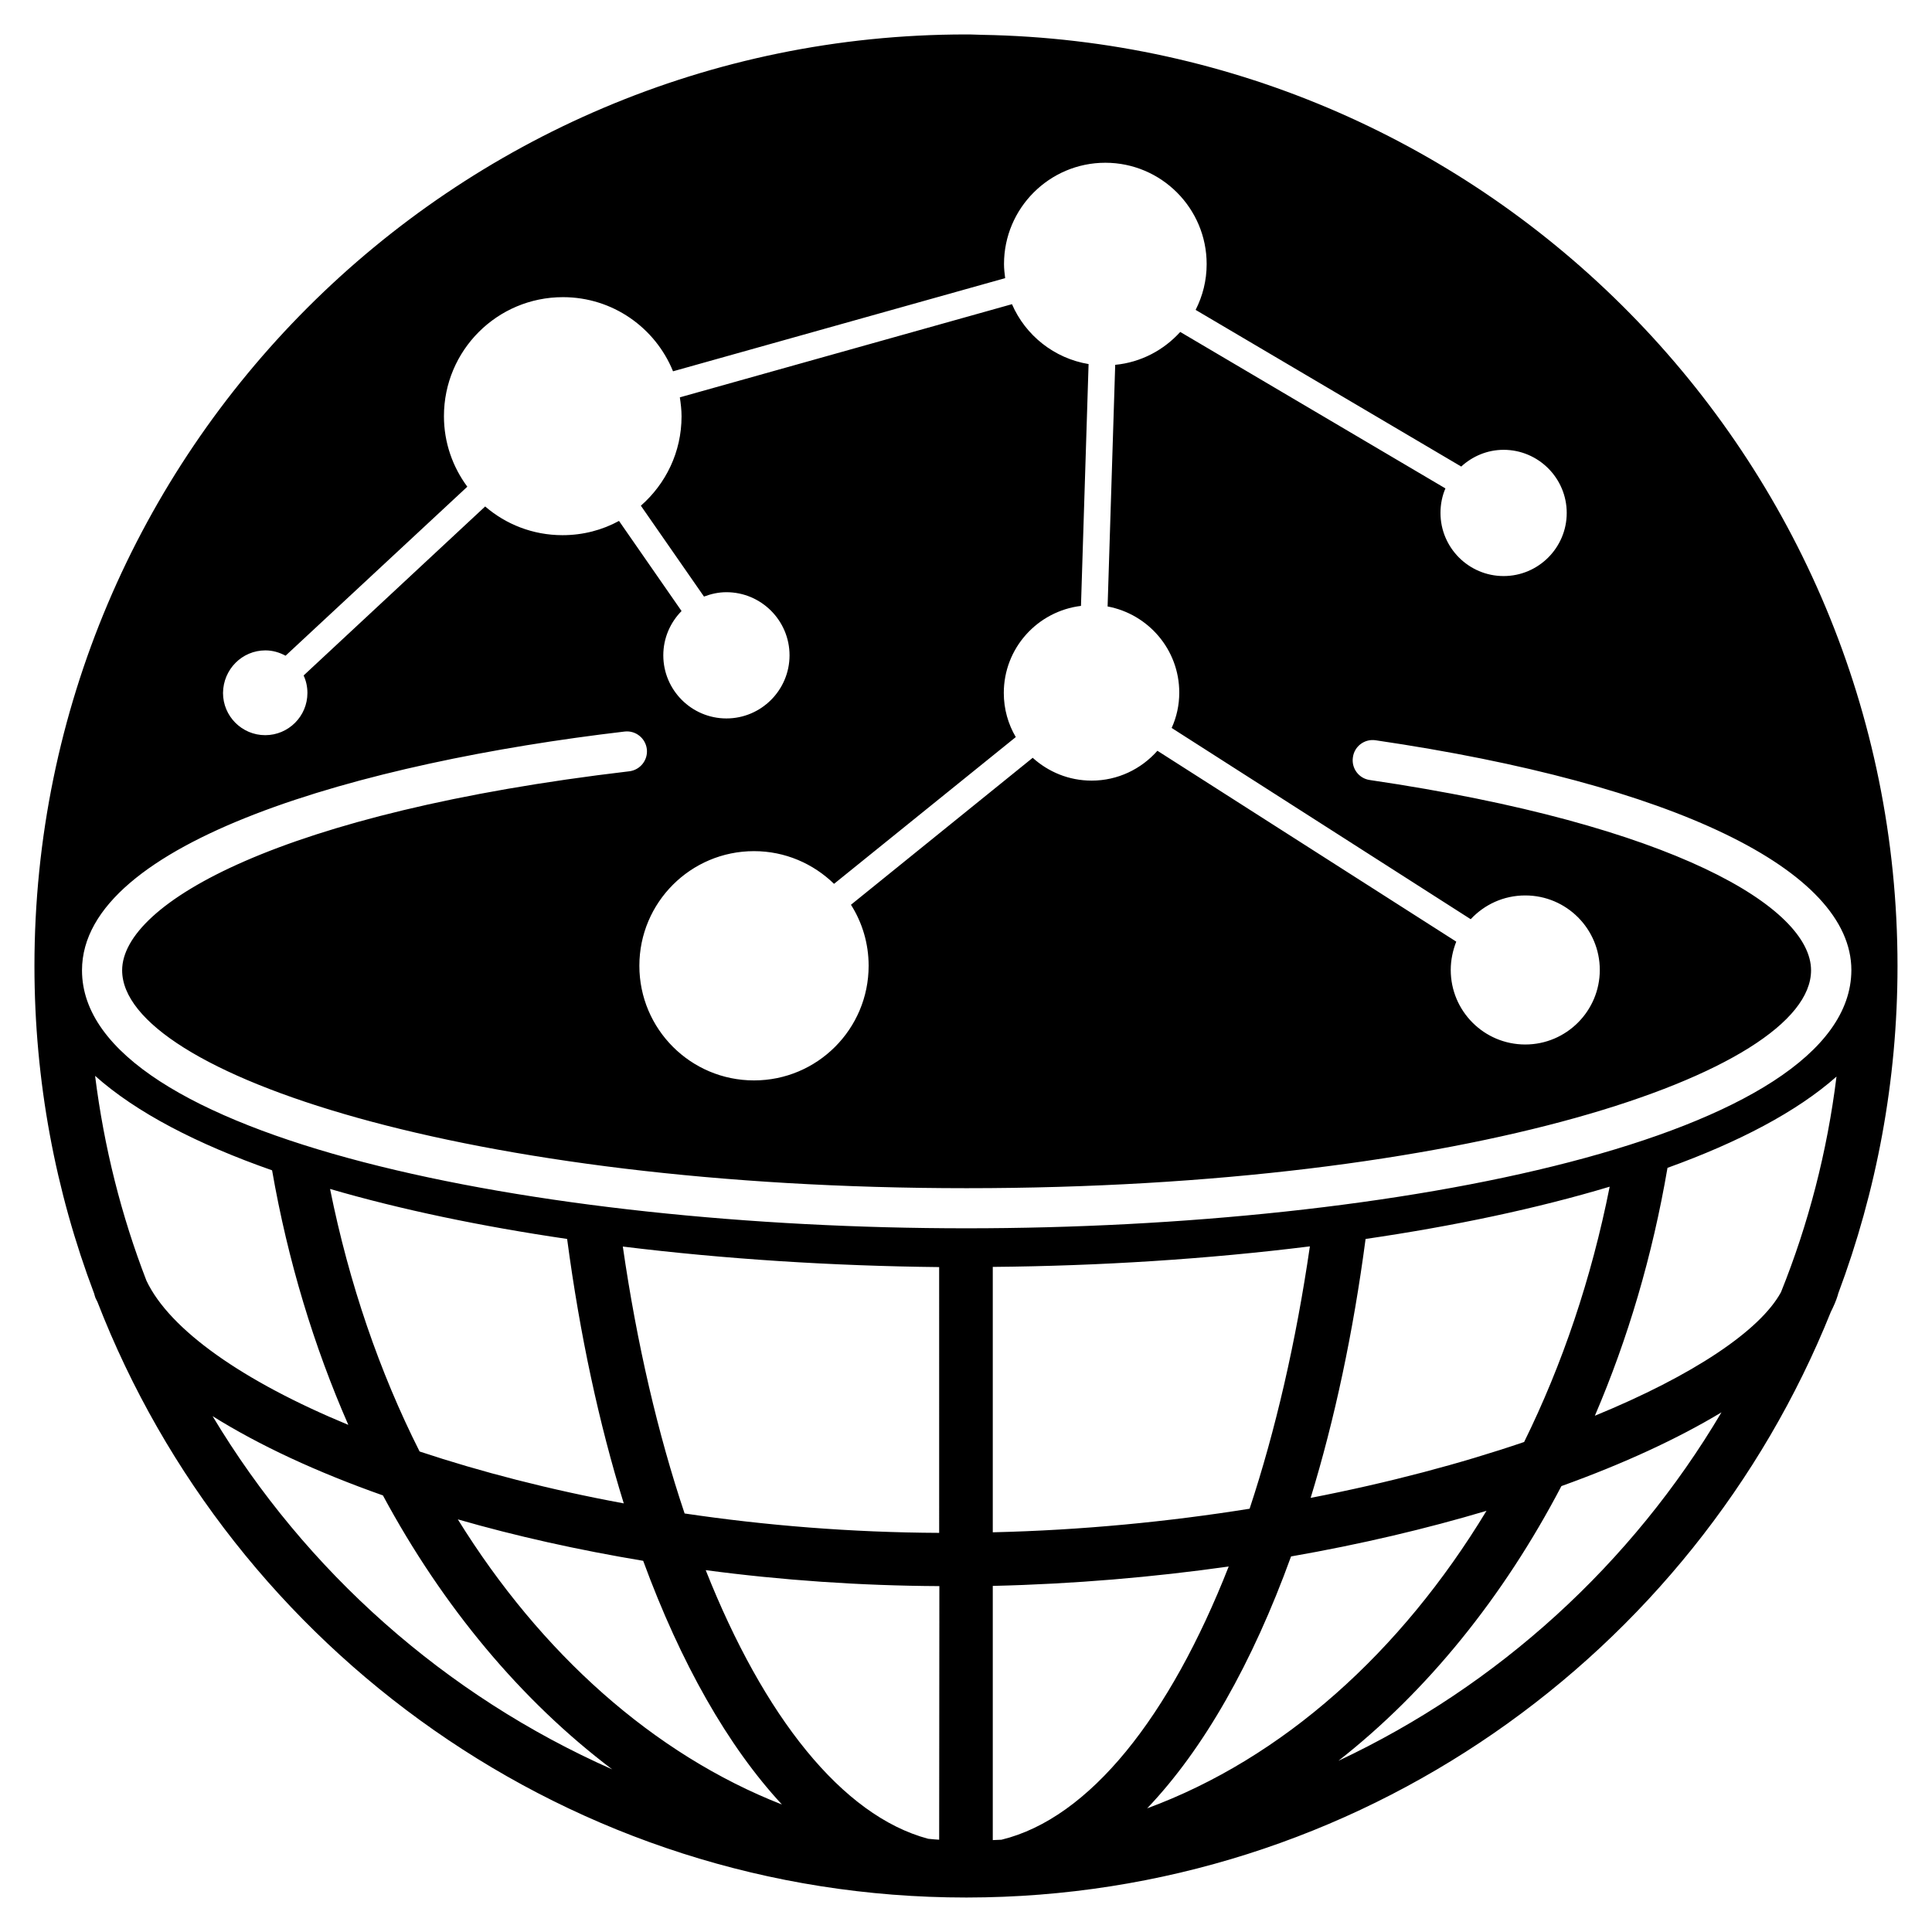 <?xml version="1.0" encoding="UTF-8"?>
<!-- Uploaded to: SVG Repo, www.svgrepo.com, Generator: SVG Repo Mixer Tools -->
<svg fill="#000000" width="800px" height="800px" version="1.1" viewBox="144 144 512 512" xmlns="http://www.w3.org/2000/svg">
 <path d="m404.23 153.23c-1.059 0-2.168-0.102-3.273-0.102h-0.402-0.352-0.102-0.051-0.051c-136.13 0-246.87 110.74-246.87 246.87 0 30.531 5.594 59.801 15.82 86.805 0.102 0.402 0.203 0.754 0.352 1.16 0.152 0.352 0.352 0.707 0.504 1.008 35.77 92.297 125.45 157.89 230.19 157.89h0.102 0.051 0.102c103.63-0.102 192.5-64.387 228.93-155.17 0.754-1.512 1.41-2.973 1.863-4.484 0.051-0.152 0.051-0.301 0.102-0.402 10.125-27.055 15.715-56.273 15.715-86.805 0-134.72-108.47-244.5-242.63-246.77zm-189.89 163.13c1.965 0 3.727 0.555 5.34 1.41l48.164-44.789c-3.879-5.238-6.195-11.688-6.195-18.691 0-17.434 14.105-31.539 31.539-31.539 13.199 0 24.484 8.113 29.172 19.648l88.016-24.688c-0.152-1.207-0.305-2.469-0.305-3.727 0-14.812 12.043-26.852 26.852-26.852 14.812 0 26.852 12.043 26.852 26.852 0 4.383-1.059 8.465-2.922 12.141l70.383 41.516c2.973-2.719 6.902-4.434 11.234-4.434 9.219 0 16.727 7.508 16.727 16.727s-7.508 16.727-16.727 16.727-16.727-7.508-16.727-16.727c0-2.316 0.453-4.535 1.309-6.5l-70.281-41.465c-4.332 4.785-10.379 8.062-17.23 8.715l-2.016 64.035c10.781 2.016 18.992 11.438 18.992 22.824 0 3.324-0.707 6.5-2.016 9.371l79.25 50.684c3.629-3.879 8.715-6.297 14.461-6.297 10.934 0 19.75 8.867 19.75 19.75 0 10.883-8.867 19.75-19.75 19.75-10.934 0-19.75-8.867-19.75-19.75 0-2.672 0.555-5.188 1.461-7.508l-79.195-50.582c-4.281 4.836-10.48 7.91-17.434 7.91-6.047 0-11.488-2.316-15.617-6.047l-48.164 38.945c2.973 4.684 4.684 10.227 4.684 16.172 0 16.777-13.602 30.379-30.379 30.379-16.777 0-30.379-13.602-30.379-30.379 0-16.777 13.602-30.379 30.379-30.379 8.262 0 15.719 3.324 21.211 8.664l48.164-38.895c-2.016-3.426-3.176-7.406-3.176-11.688 0-11.891 8.918-21.664 20.453-23.074l2.016-64.086c-9.117-1.512-16.727-7.609-20.305-15.871l-88.016 24.688c0.25 1.664 0.453 3.324 0.453 5.039 0 9.473-4.18 17.887-10.781 23.68l16.727 24.082c1.863-0.707 3.828-1.16 5.945-1.16 9.219 0 16.727 7.508 16.727 16.727s-7.508 16.727-16.727 16.727-16.727-7.508-16.727-16.727c0-4.586 1.863-8.715 4.836-11.738l-16.574-23.879c-4.434 2.418-9.523 3.777-14.965 3.777-7.859 0-15.012-2.871-20.504-7.609l-48.113 44.789c0.656 1.41 1.008 2.973 1.008 4.637 0 6.195-5.039 11.184-11.184 11.184-6.195 0-11.184-5.039-11.184-11.184 0.055-6.25 5.043-11.285 11.238-11.285zm-31.539 167.01c-6.648-17.18-11.234-35.367-13.602-54.262 10.883 9.723 27.055 18.086 46.906 25.039 4.18 23.98 11.082 46.652 20.203 67.461-27.914-11.535-47.359-25.191-53.508-38.238zm48.668-24.285c18.844 5.492 40.152 9.926 62.824 13.25 3.375 25.391 8.465 48.969 15.012 70.078-19.648-3.629-37.887-8.363-54.109-13.754-10.625-21.055-18.688-44.535-23.727-69.574zm-31.133 60.207c12.395 7.758 27.711 14.863 45.141 21.008 15.922 29.574 36.676 54.41 60.758 72.598-44.184-19.547-81.211-52.445-105.9-93.605zm64.992 27.355c15.367 4.434 31.891 8.113 49.121 10.984 9.926 27.055 22.469 49.172 36.777 64.59-34.059-13.352-63.883-40.055-85.898-75.574zm127.56 84.895c-1.008-0.051-1.965-0.152-2.922-0.25-22.824-6.098-43.578-32.445-58.945-71.188 20.102 2.672 40.961 4.133 61.918 4.231zm0-81.316c-23.328-0.102-46.047-1.965-67.461-5.141-7.055-21.008-12.645-44.941-16.375-70.734 27.055 3.324 55.57 5.141 83.832 5.441zm16.523 81.316c-0.754 0.051-1.562 0.051-2.316 0.102v-67.363c21.562-0.504 42.57-2.316 62.523-5.141-15.617 39.754-36.828 66.707-60.207 72.402zm-2.316-81.469v-70.332c28.363-0.25 56.93-2.066 84.035-5.441-3.68 25.293-9.117 48.82-15.973 69.527-21.41 3.426-44.332 5.691-68.062 6.246zm79.047 6.398c18.488-3.223 35.922-7.356 51.793-12.09-22.723 37.535-54.008 65.598-89.93 78.848 14.965-15.672 27.91-38.543 38.137-66.758zm5.191-15.516c6.348-20.707 11.285-43.832 14.559-68.617 23.426-3.426 45.395-8.062 64.688-13.855-4.836 24.336-12.543 47.105-22.672 67.66-16.723 5.691-35.816 10.781-56.574 14.812zm7.356 69.676c23.527-18.438 43.68-43.328 59.098-72.801 16.523-5.945 30.883-12.594 42.422-19.547-23.73 40.102-59.148 72.449-101.52 92.348zm117.29-124.19c-5.543 10.176-23.277 22.066-49.324 32.746 8.715-20.305 15.266-42.371 19.246-65.695 18.844-6.801 34.258-14.863 44.789-24.184-2.469 19.949-7.453 39.094-14.711 57.133zm-215.88-16.93c-113.61 0-234.37-23.98-234.37-68.367 0-34.16 74.312-55.117 143.79-63.277 2.922-0.352 5.543 1.762 5.894 4.637 0.352 2.922-1.762 5.543-4.637 5.894-92.348 10.879-134.41 34.961-134.41 52.746 0 27.305 91.895 57.738 223.79 57.738 131.9 0 223.79-30.43 223.79-57.738 0-16.574-36.172-38.543-116.93-50.43-2.922-0.402-4.938-3.125-4.484-6.047 0.402-2.922 3.125-4.938 6.047-4.484 78.898 11.586 126.05 34.359 126.05 60.91-0.105 44.438-120.87 68.418-234.53 68.418z"/>
</svg>